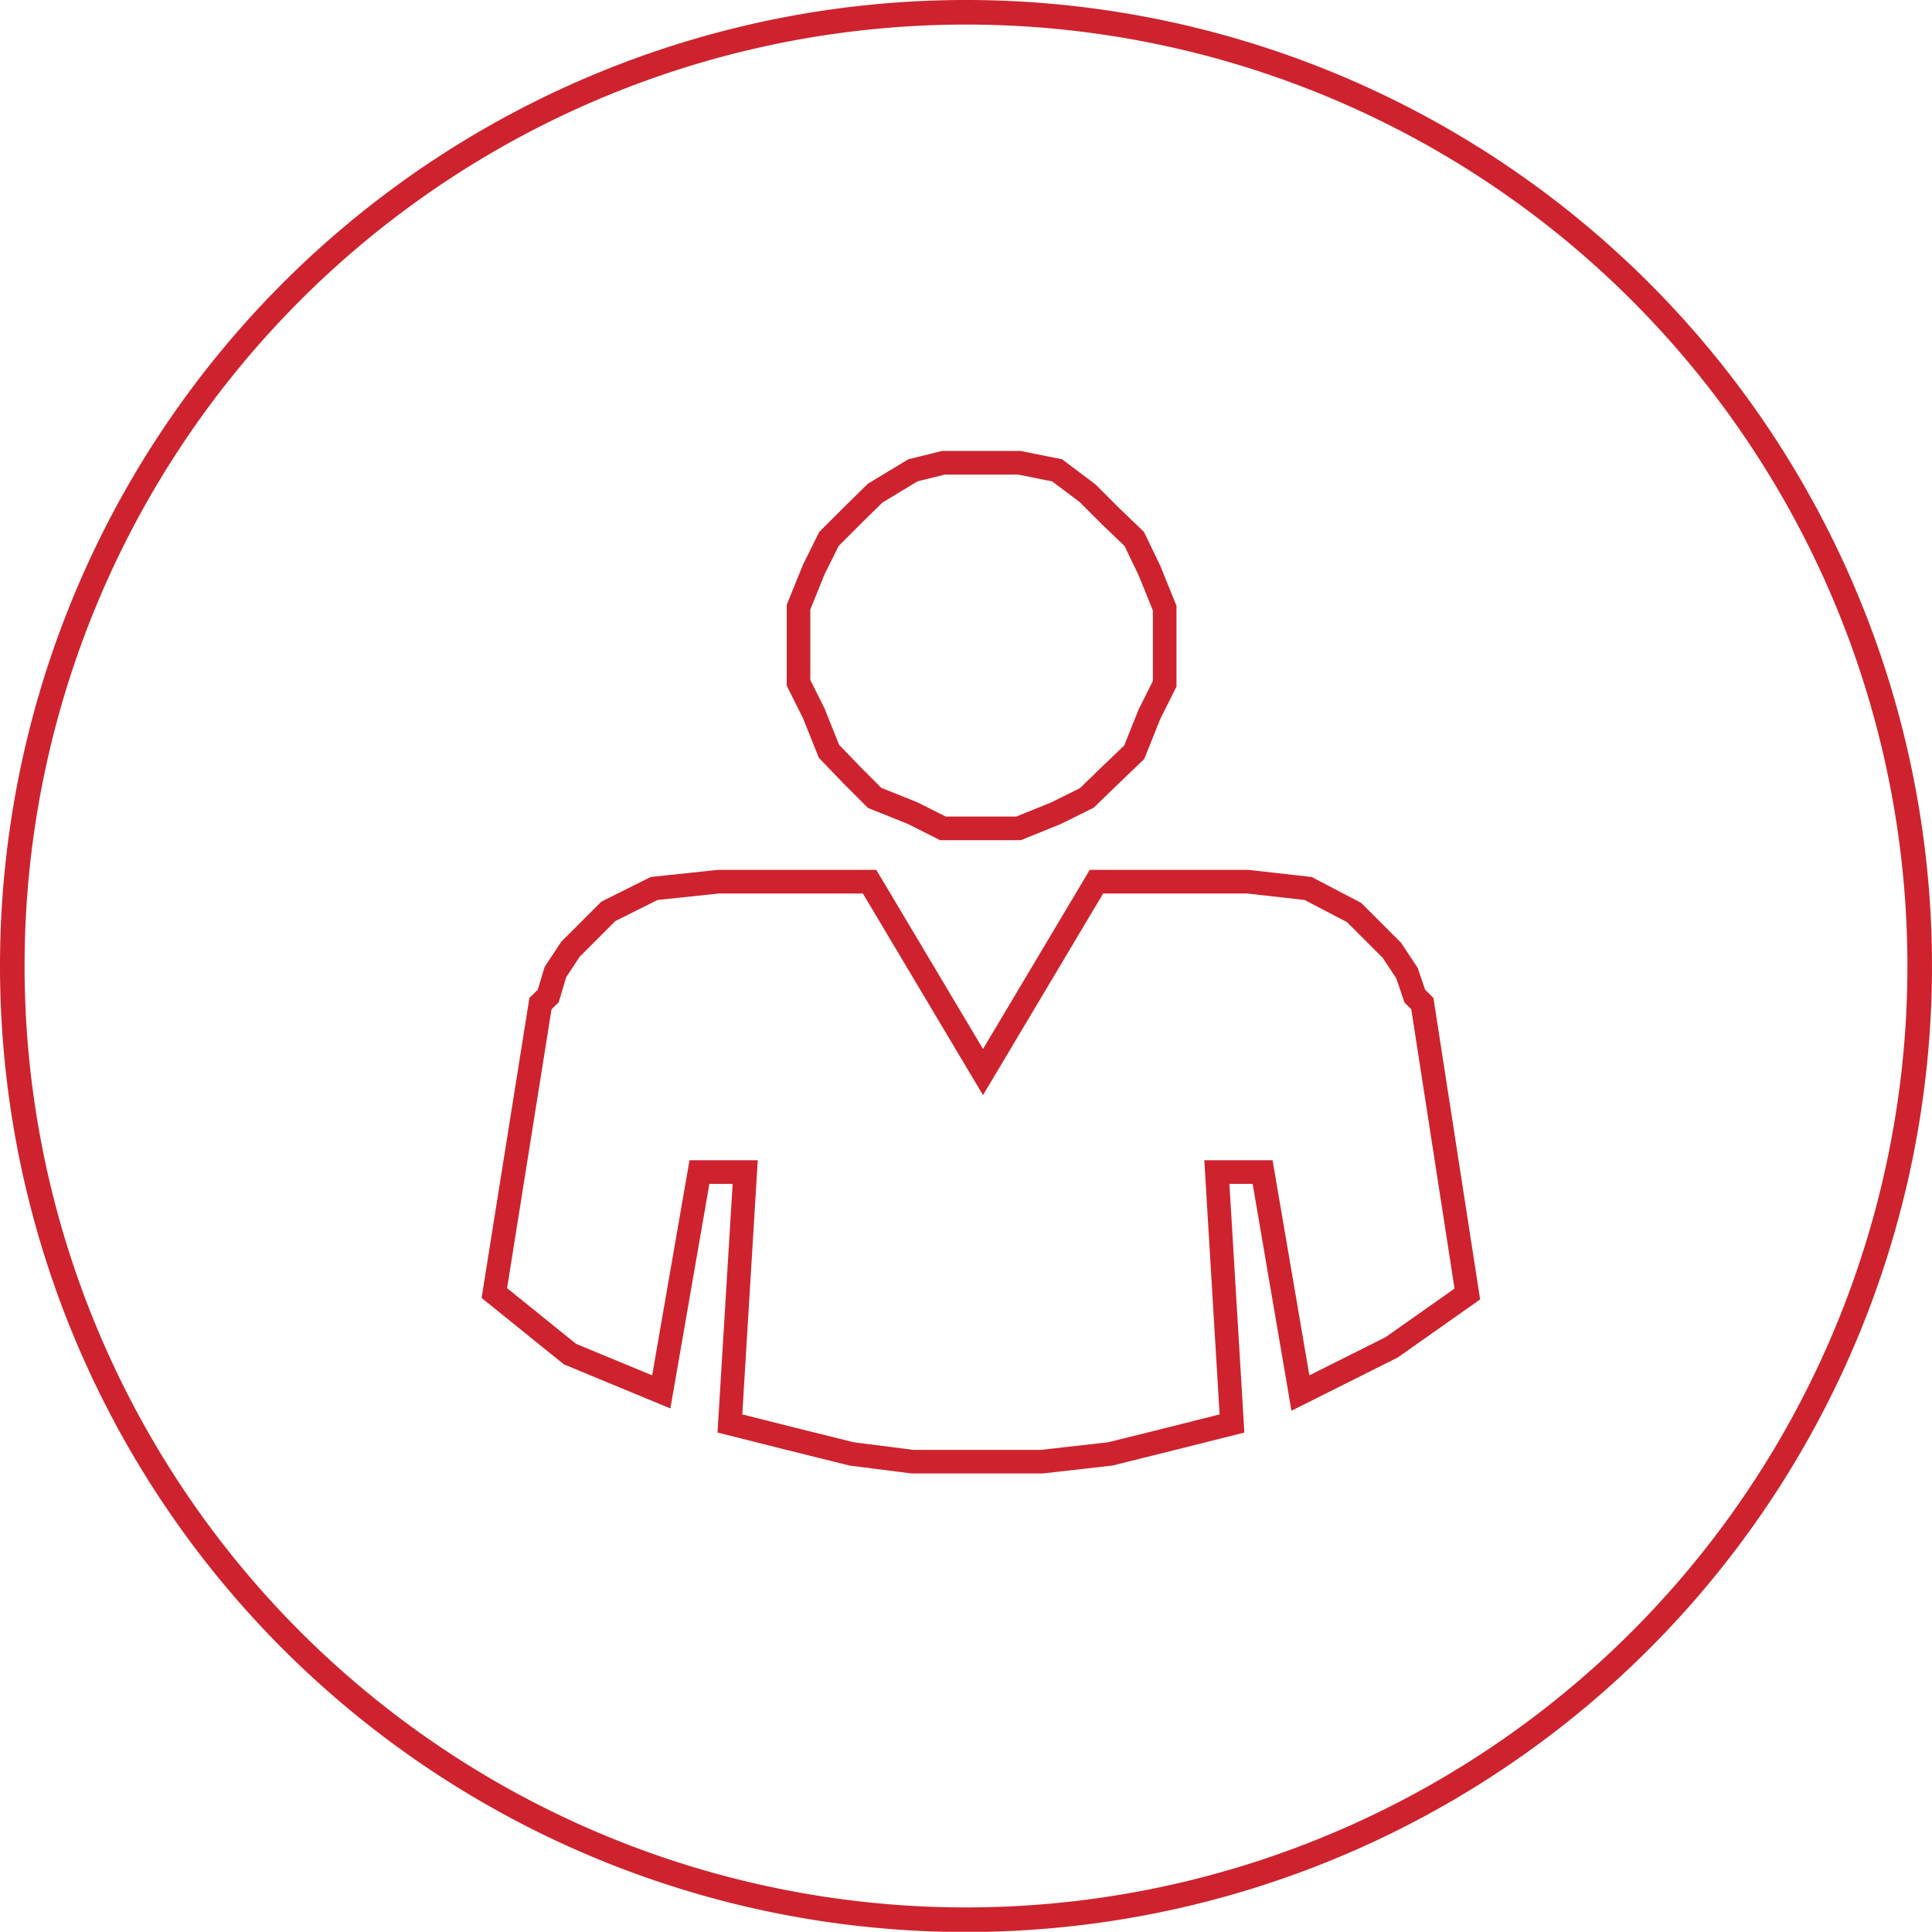 <svg xmlns="http://www.w3.org/2000/svg" viewBox="0 0 102.2 102.19"><defs><style>.cls-1,.cls-2{fill:none;stroke:#ce232e;stroke-miterlimit:10;}.cls-1{stroke-width:1.3px;}.cls-2{stroke-width:1.25px;}</style></defs><title>Asset 9</title><g id="Layer_2" data-name="Layer 2"><g id="Layer_1-2" data-name="Layer 1"><path class="cls-1" d="M.65,51.1h0A50.45,50.45,0,1,1,51.1,101.55,50.45,50.45,0,0,1,.65,51.1Z"/><path class="cls-2" d="M51.9,24.48h-2l-1.61.4-2,1.21L45.06,27.3l-1.21,1.21-.8,1.61-.81,2v4l.81,1.62.8,2L45.06,41l1.21,1.21,2,.8,1.61.81h4l2-.81,1.61-.8L58.74,41,60,39.79l.8-2,.81-1.62v-4l-.81-2L60,28.51,58.74,27.3l-1.21-1.21-1.61-1.21-2-.4ZM75.24,53.09h0l-.4-.4-.41-1.21-.8-1.21-2-2L69.2,47,66,46.64h-8l-6,10.07-6-10.07h-8L34.6,47l-2.42,1.21-2,2-.8,1.21L29,52.69l-.41.4L26.15,68.4l4,3.23,4.83,2L37,62h2.42l-.81,13.3,3.22.81,3.22.8,3.22.41h6.84l3.62-.41,3.22-.8,3.22-.81L64.37,62h2.42l2,11.69,4.83-2.42,4-2.82Z"/></g></g></svg>